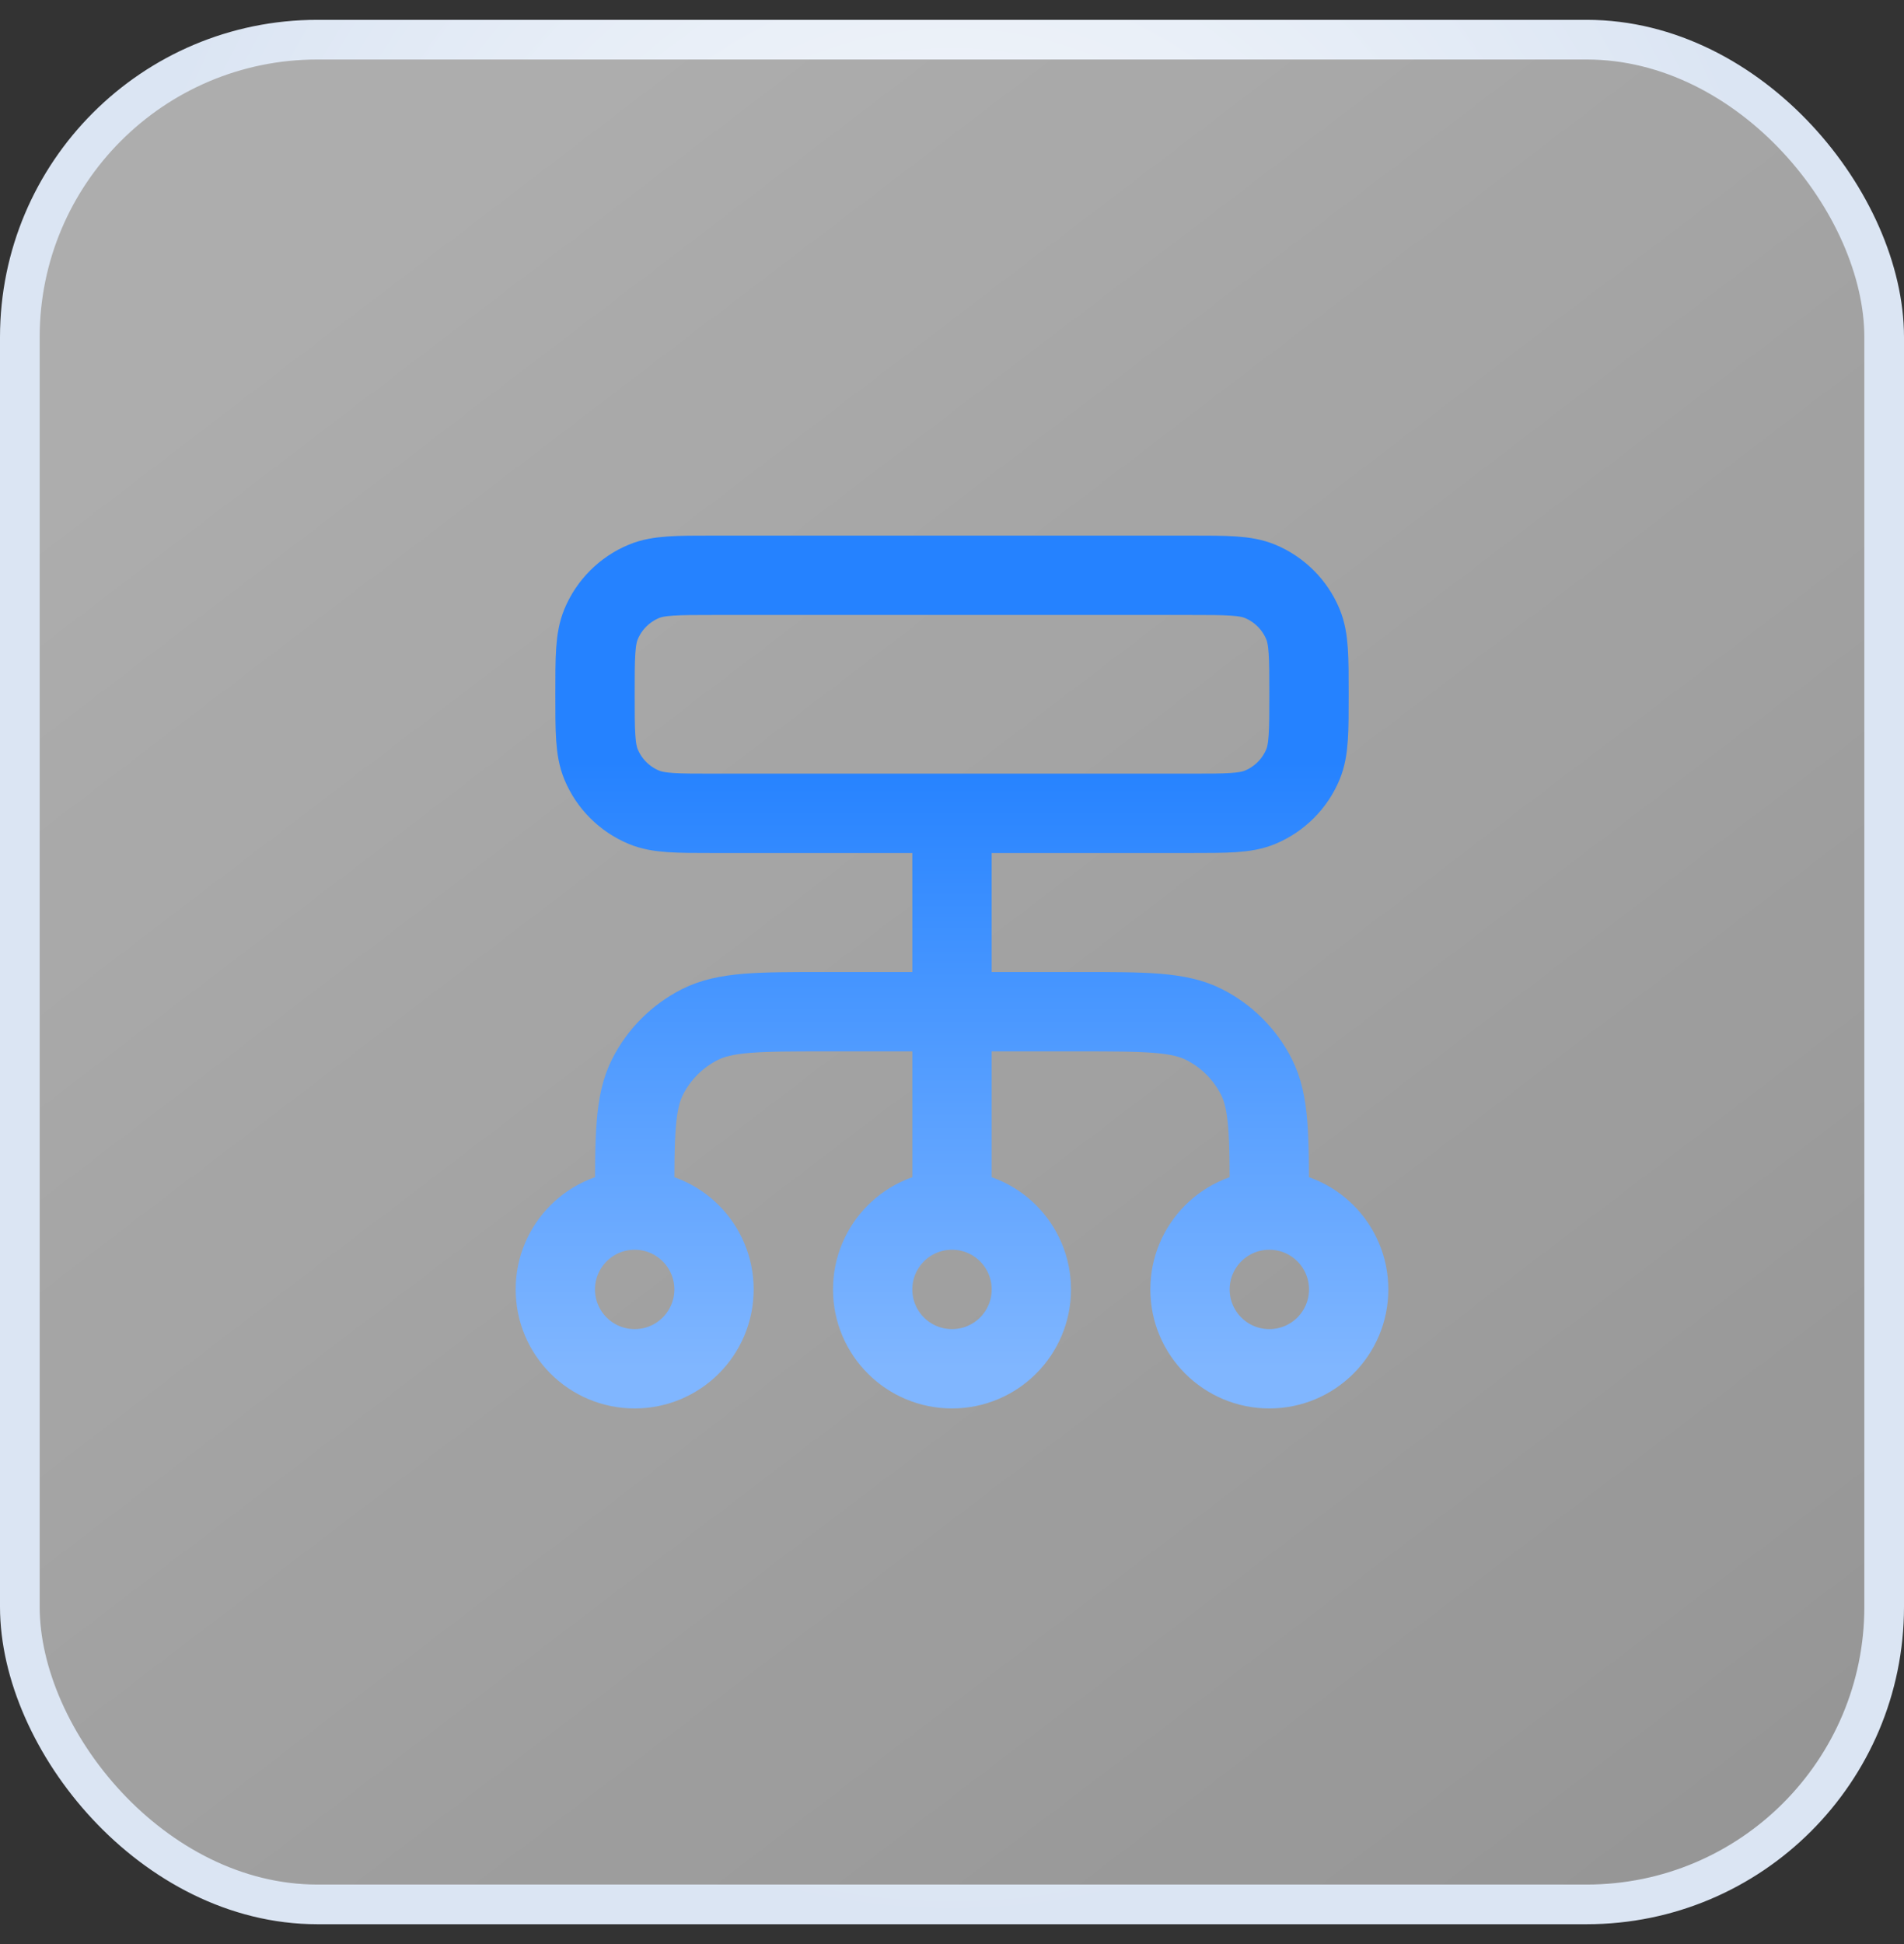 <svg width="48" height="49" viewBox="0 0 48 49" fill="none" xmlns="http://www.w3.org/2000/svg">
<rect x="0" y="0" width="48" height="49" fill="#333333" stroke="none"/>
<rect x="0.5" y="1" width="47" height="47" rx="7.5" fill="url(#paint0_linear_6085_93459)" fill-opacity="0.6"/>
<rect x="0.5" y="1" width="47" height="47" rx="7.5" stroke="url(#paint1_radial_6085_93459)"/>
<path d="M16 30.5V30.3C16 28.62 16 27.78 16.327 27.138C16.615 26.573 17.073 26.115 17.638 25.827C18.28 25.5 19.12 25.5 20.8 25.5H27.2C28.88 25.5 29.72 25.5 30.362 25.827C30.927 26.115 31.385 26.573 31.673 27.138C32 27.78 32 28.62 32 30.3V30.5M16 30.5C14.895 30.5 14 31.395 14 32.5C14 33.605 14.895 34.5 16 34.5C17.105 34.5 18 33.605 18 32.5C18 31.395 17.105 30.5 16 30.5ZM32 30.5C30.895 30.5 30 31.395 30 32.5C30 33.605 30.895 34.5 32 34.5C33.105 34.5 34 33.605 34 32.5C34 31.395 33.105 30.5 32 30.5ZM24 30.5C22.895 30.5 22 31.395 22 32.5C22 33.605 22.895 34.5 24 34.5C25.105 34.5 26 33.605 26 32.5C26 31.395 25.105 30.5 24 30.5ZM24 30.5V20.5M18 20.5H30C30.932 20.5 31.398 20.5 31.765 20.348C32.255 20.145 32.645 19.755 32.848 19.265C33 18.898 33 18.432 33 17.5C33 16.568 33 16.102 32.848 15.735C32.645 15.245 32.255 14.855 31.765 14.652C31.398 14.5 30.932 14.5 30 14.5H18C17.068 14.5 16.602 14.5 16.235 14.652C15.745 14.855 15.355 15.245 15.152 15.735C15 16.102 15 16.568 15 17.5C15 18.432 15 18.898 15.152 19.265C15.355 19.755 15.745 20.145 16.235 20.348C16.602 20.5 17.068 20.5 18 20.5Z" stroke="url(#paint2_linear_6085_93459)" stroke-width="2" stroke-linecap="round" stroke-linejoin="round"/>
<defs>
<linearGradient id="paint0_linear_6085_93459" x1="5.25" y1="7.25" x2="159.67" y2="209.741" gradientUnits="userSpaceOnUse">
<stop stop-color="white"/>
<stop offset="1" stop-color="white" stop-opacity="0.1"/>
</linearGradient>
<radialGradient id="paint1_radial_6085_93459" cx="0" cy="0" r="1" gradientUnits="userSpaceOnUse" gradientTransform="translate(24 17.833) rotate(90) scale(30.667 22.679)">
<stop stop-color="white"/>
<stop offset="1" stop-color="#DBE5F3"/>
</radialGradient>
<linearGradient id="paint2_linear_6085_93459" x1="24" y1="14.5" x2="24" y2="34.5" gradientUnits="userSpaceOnUse">
<stop offset="0.235" stop-color="#2582FF"/>
<stop offset="0.525" stop-color="#4796FF"/>
<stop offset="1" stop-color="#80B6FF"/>
</linearGradient>
</defs>
</svg>
